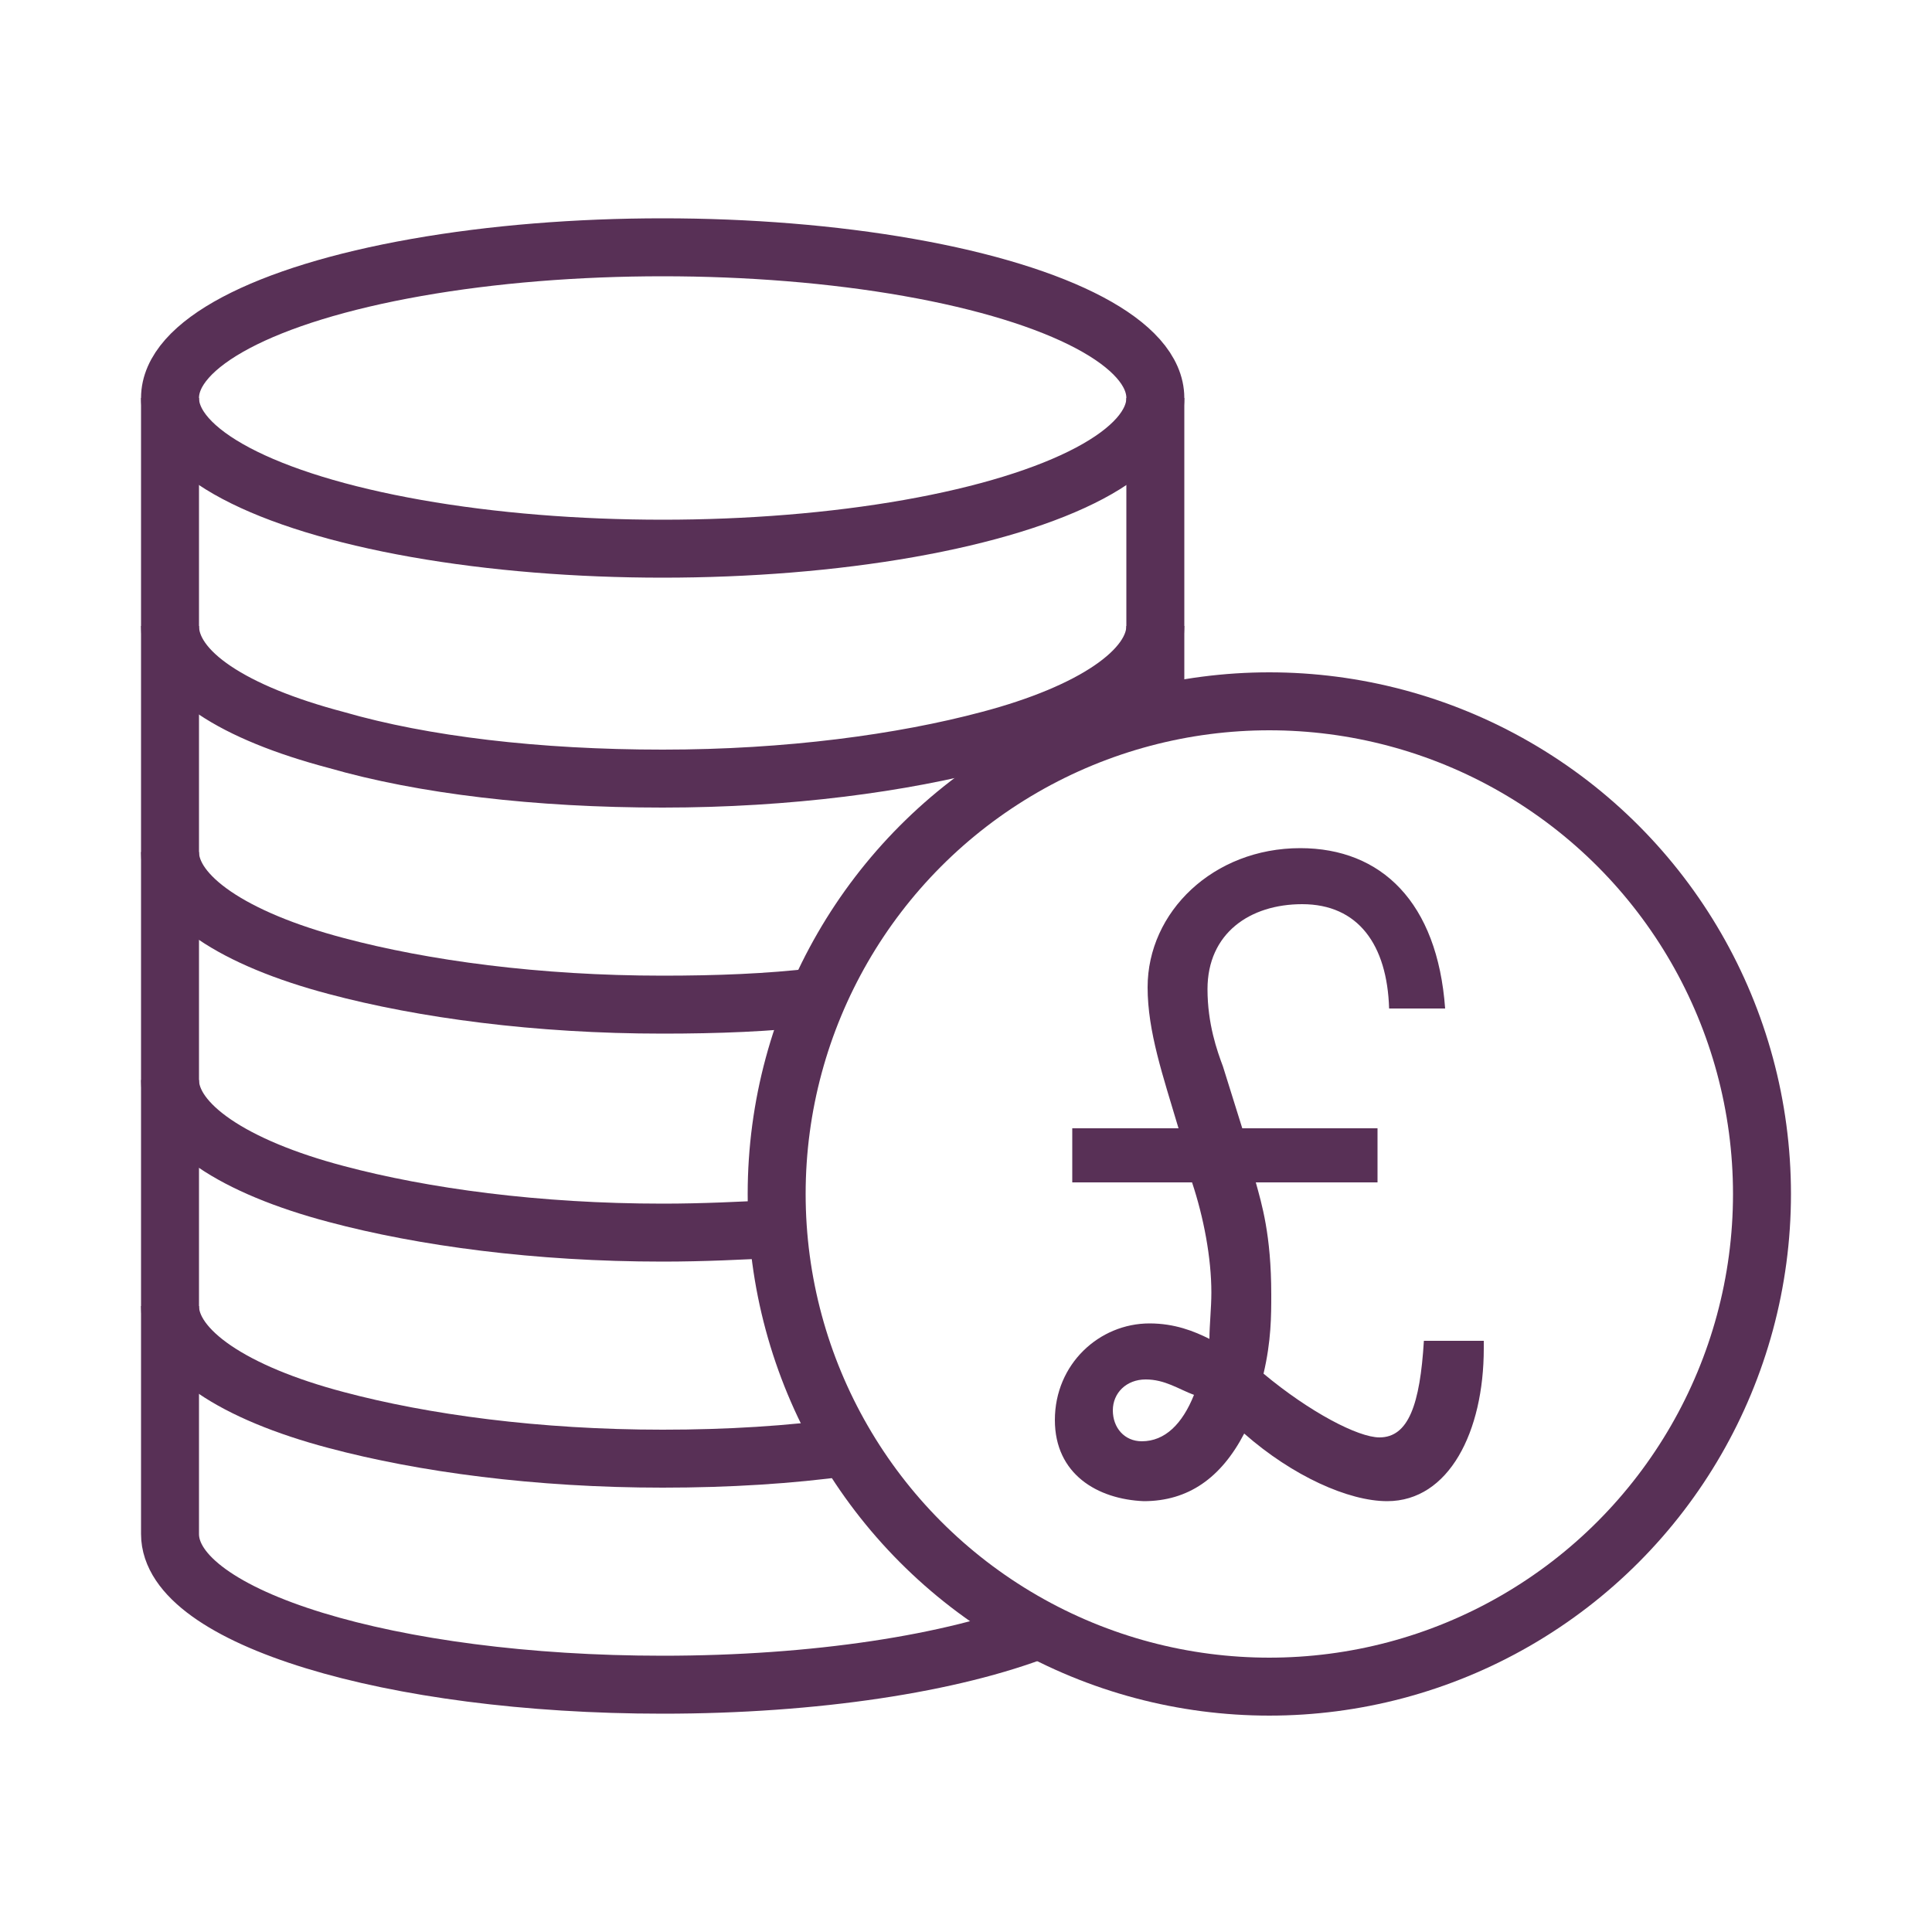 <?xml version="1.0" encoding="UTF-8"?>
<!-- Generator: Adobe Illustrator 28.0.0, SVG Export Plug-In . SVG Version: 6.00 Build 0)  -->
<svg xmlns="http://www.w3.org/2000/svg" xmlns:xlink="http://www.w3.org/1999/xlink" version="1.1" x="0px" y="0px" viewBox="0 0 100 100" style="enable-background:new 0 0 100 100;" xml:space="preserve">
<style type="text/css">
	.st0{fill:none;stroke:#583056;stroke-width:3;stroke-miterlimit:10;}
	.st1{fill:#583056;}
</style>
<g id="Layer_1">
	<g>
		<polyline class="st0" points="59.8,20.6 59.8,32.4 59.8,37   "></polyline>
		<polyline class="st0" points="8.8,20.6 8.8,32.4 8.8,44.1 8.8,55.9 8.8,67.6 8.8,79.4   "></polyline>
		<ellipse class="st0" cx="34.3" cy="20.6" rx="25.5" ry="7.8"></ellipse>
		<path class="st0" d="M59.8,32.4c0,2.3-3.3,4.5-8.6,5.9c-4.5,1.2-10.4,2-16.9,2s-12.4-0.7-16.9-2c-5.3-1.4-8.6-3.5-8.6-5.9"></path>
		<path class="st0" d="M8.8,44.1c0,2.3,3.3,4.5,8.6,5.9c4.5,1.2,10.4,2,16.9,2c2.8,0,5.5-0.1,8-0.4"></path>
		<path class="st0" d="M8.8,55.9c0,2.3,3.3,4.5,8.6,5.9c4.5,1.2,10.4,2,16.9,2c2.1,0,4.1-0.1,6-0.2"></path>
		<path class="st0" d="M8.8,67.6c0,2.3,3.3,4.5,8.6,5.9c4.5,1.2,10.4,2,16.9,2c3.4,0,6.6-0.2,9.5-0.6"></path>
		<path class="st0" d="M8.8,79.4c0,4.3,11.4,7.8,25.5,7.8c7.9,0,15-1.1,19.6-2.9"></path>
		<circle class="st0" cx="65.7" cy="61.8" r="25.5"></circle>
	</g>
</g>
<g id="Isolation_Mode">
	<g>
		<path class="st1" d="M54.6,73.5c0-2.9,2.3-5,4.9-5c1.3,0,2.3,0.4,3.1,0.8c0-0.7,0.1-1.6,0.1-2.4c0-1.8-0.4-3.9-1-5.7h-6.2v-2.8    h5.5c-0.8-2.7-1.6-5-1.6-7.3c0-3.9,3.4-7.2,7.9-7.2c4.2,0,7.1,2.8,7.5,8.3h-2.9c-0.1-3.3-1.6-5.4-4.5-5.4c-2.7,0-4.9,1.5-4.9,4.4    c0,1.8,0.5,3.2,0.8,4l1,3.2h7v2.8H65c0.3,1.1,0.8,2.7,0.8,5.8c0,1.1,0,2.4-0.4,4.1c2.4,2,4.9,3.3,6,3.3c1.5,0,2.1-1.7,2.3-5h3.1    v0.4c0,4.3-1.8,7.9-5,7.9c-2,0-4.9-1.3-7.4-3.5c-1.2,2.3-2.9,3.5-5.2,3.5C56.8,77.6,54.6,76.3,54.6,73.5z M59.3,71.4    c-1,0-1.7,0.7-1.7,1.6s0.6,1.6,1.5,1.6c1.2,0,2.1-0.9,2.7-2.4C61,71.9,60.3,71.4,59.3,71.4z"></path>
	</g>
</g>
<g id="Layer">
</g>
</svg>
